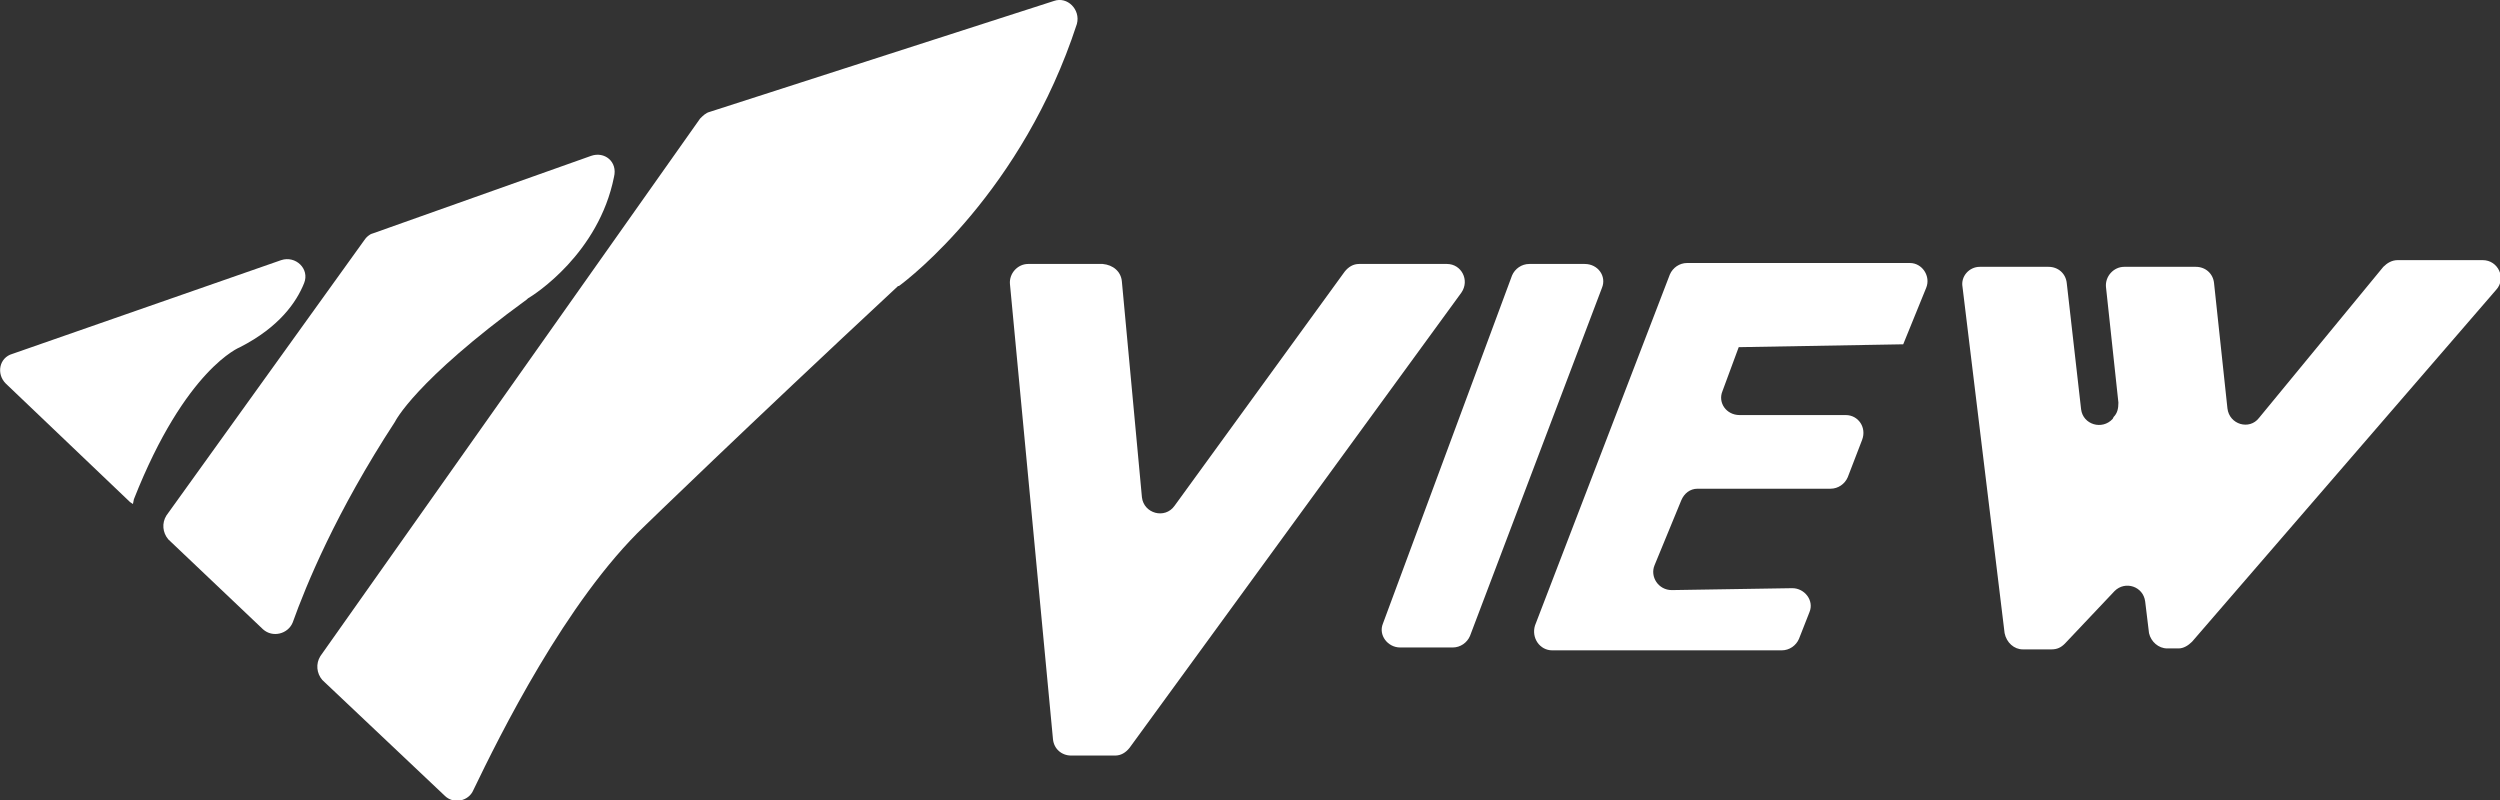 <?xml version="1.0" encoding="utf-8"?>
<!-- Generator: Adobe Illustrator 21.0.0, SVG Export Plug-In . SVG Version: 6.00 Build 0)  -->
<svg version="1.1" id="图层_1" xmlns="http://www.w3.org/2000/svg" xmlns:xlink="http://www.w3.org/1999/xlink" x="0px" y="0px"
	 viewBox="0 0 261.4 83.7" style="enable-background:new 0 0 261.4 83.7;" xml:space="preserve">
<rect x="0" y="0" width="261.4" height="83.7" fill="#333333" stroke="none"/>
<style type="text/css">
	.st0{fill:#FFFFFF;}
</style>
<g>
	<g>
		<path class="st0" d="M110.2,0.1L74.2,11.7c-0.4,0.1-0.7,0.4-1,0.7L33.5,68.6c-0.5,0.8-0.4,1.8,0.2,2.5l12.8,12.1
			c0.9,0.9,2.5,0.6,3-0.6C52.2,77,59.2,62.8,67.4,55c0,0,10.5-10.2,26.4-25c0.1-0.1,0.1-0.1,0.2-0.1c1.1-0.8,12.9-9.9,18.6-27.4
			C113,1,111.6-0.4,110.2,0.1z"/>
		<path class="st0" d="M61.8,16.3L39,24.4c-0.4,0.1-0.7,0.4-0.9,0.7L17.4,53.9c-0.5,0.8-0.4,1.8,0.2,2.5l9.9,9.4
			c1,0.9,2.6,0.5,3.1-0.7c1.4-3.9,4.5-11.5,10.7-21c0,0,2-4.2,13.8-12.8c0,0,0.1-0.1,0.1-0.1c0.7-0.4,7.4-4.7,9-12.7
			C64.6,16.9,63.2,15.8,61.8,16.3z"/>
		<path class="st0" d="M13.6,52.5l-13-12.4c-1-1-0.7-2.7,0.7-3.1l28.1-9.8c1.5-0.5,3,0.9,2.4,2.4c-0.8,2-2.6,4.6-6.7,6.7
			c0,0-5.7,2.2-11.1,15.9l-0.1,0.5L13.6,52.5z"/>
	</g>
	<path class="st0" d="M117.3,29.4l2.1,22.6c0.2,1.7,2.4,2.3,3.4,0.9l17.8-24.5c0.4-0.5,0.9-0.8,1.5-0.8h9.2c1.5,0,2.4,1.7,1.5,3
		l-34.7,47.6c-0.4,0.5-0.9,0.8-1.5,0.8h-4.6c-1,0-1.8-0.7-1.9-1.7l-4.5-47.6c-0.1-1.1,0.8-2.1,1.9-2.1h7.8
		C116.4,27.7,117.2,28.4,117.3,29.4z"/>
	<path class="st0" d="M158.1,28.8l-13.5,36.4c-0.5,1.2,0.5,2.5,1.8,2.5h5.5c0.8,0,1.5-0.5,1.8-1.2l13.8-36.4
		c0.5-1.2-0.4-2.5-1.8-2.5h-5.8C159.1,27.6,158.4,28.1,158.1,28.8z"/>
	<path class="st0" d="M181.8,36.3l-1.7,4.6c-0.5,1.2,0.4,2.5,1.8,2.5l11.1,0c1.3,0,2.2,1.3,1.7,2.6l-1.5,3.9c-0.3,0.7-1,1.2-1.8,1.2
		h-13.9c-0.8,0-1.4,0.5-1.7,1.2l-2.8,6.8c-0.5,1.2,0.4,2.6,1.8,2.6l12.6-0.2c1.3,0,2.3,1.3,1.8,2.5l-1.1,2.8c-0.3,0.7-1,1.2-1.8,1.2
		h-24c-1.3,0-2.2-1.3-1.8-2.6l14.1-36.7c0.3-0.7,1-1.2,1.8-1.2h23.3c1.3,0,2.2,1.4,1.7,2.6l-2.4,5.9"/>
	<path class="st0" d="M207,27.9h7.2c1,0,1.8,0.7,1.9,1.7l1.5,13.2c0.2,1.6,2.2,2.2,3.3,1l0.1-0.2c0.4-0.4,0.5-0.9,0.5-1.5L220.2,30
		c-0.1-1.1,0.8-2.1,1.9-2.1h7.5c1,0,1.8,0.7,1.9,1.7l1.4,13.1c0.2,1.7,2.3,2.3,3.3,1l13-15.8c0.4-0.4,0.9-0.7,1.5-0.7h8.9
		c1.6,0,2.5,1.9,1.4,3.1l-31.8,36.8c-0.4,0.4-0.9,0.7-1.4,0.7h-1.2c-0.9,0-1.7-0.7-1.9-1.6l-0.4-3.3c-0.2-1.6-2.1-2.2-3.2-1.1
		l-5.2,5.5c-0.4,0.4-0.8,0.6-1.4,0.6h-3c-0.9,0-1.7-0.7-1.9-1.7L205.2,30C205,28.9,205.9,27.9,207,27.9z"/>
</g>
</svg>
